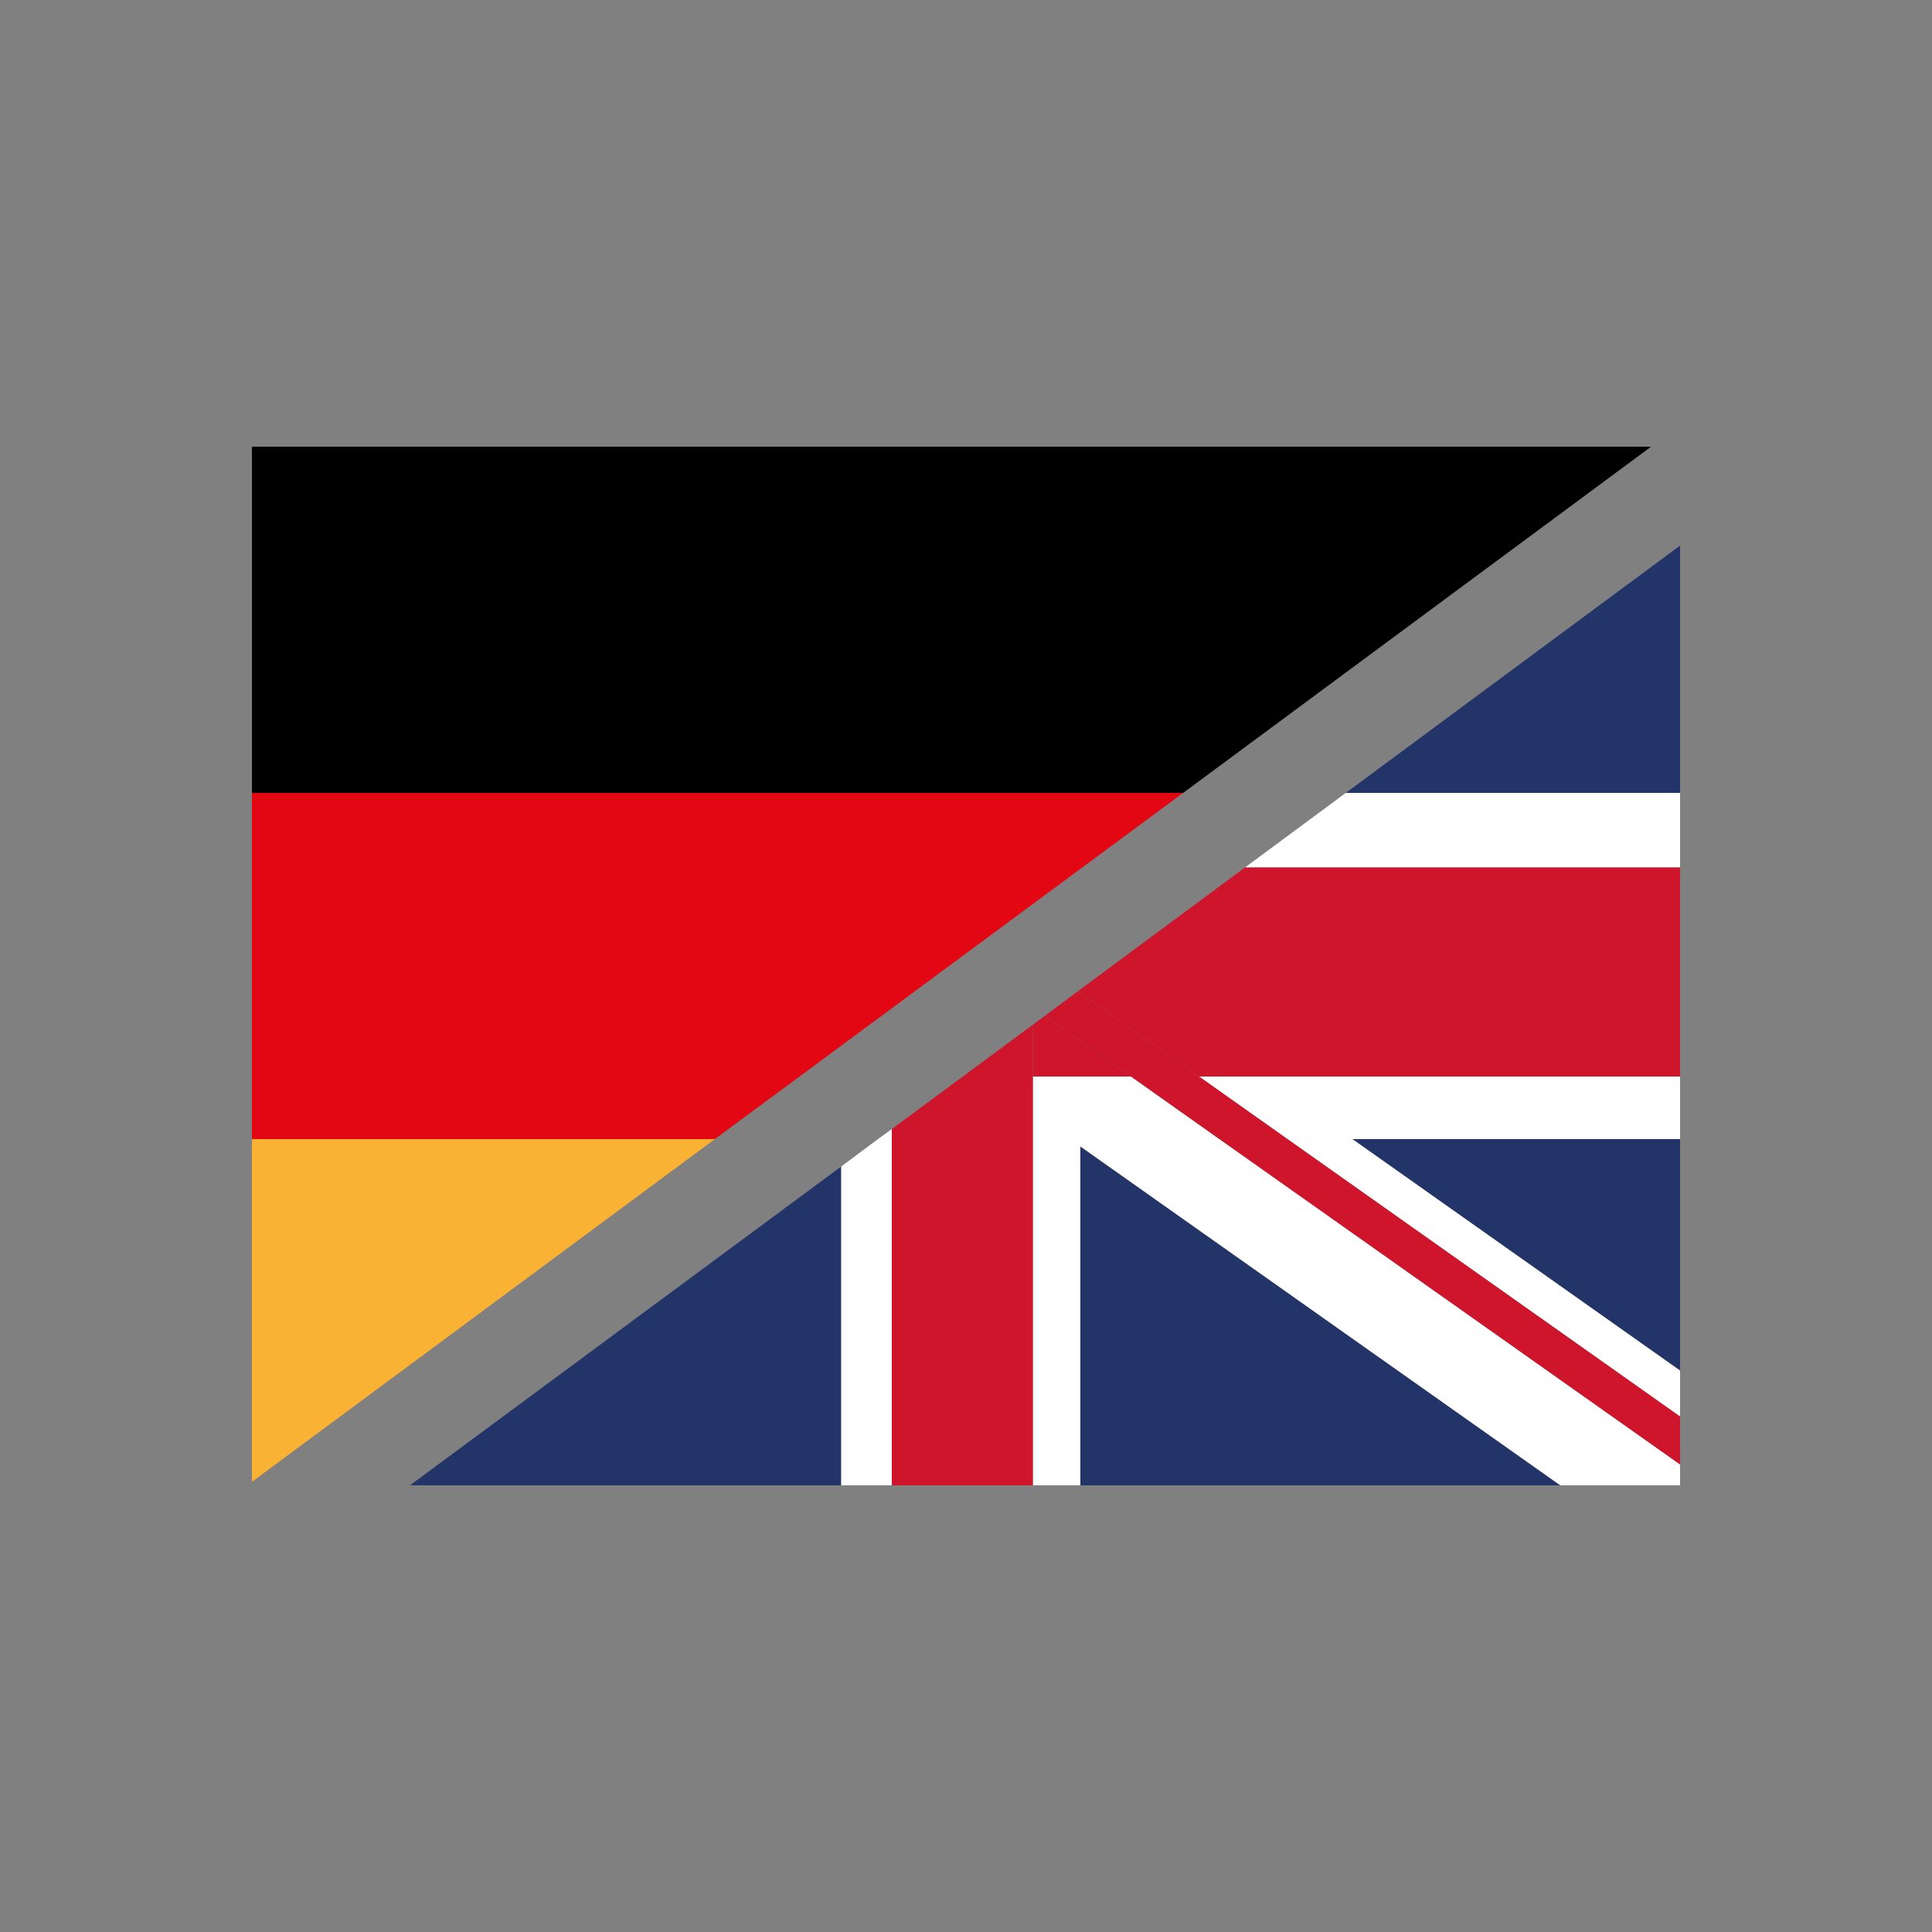 <?xml version="1.0" encoding="utf-8"?>
<!-- Generator: Adobe Illustrator 24.0.2, SVG Export Plug-In . SVG Version: 6.00 Build 0)  -->
<svg version="1.1" xmlns="http://www.w3.org/2000/svg" xmlns:xlink="http://www.w3.org/1999/xlink" x="0px" y="0px"
	 viewBox="0 0 500 500" style="enable-background:new 0 0 500 500;" xml:space="preserve">
<rect x="0" y="0" width="500" height="500" fill="#808080" stroke="none"/>
<style type="text/css">
	.st0{fill:#233469;}
	.st1{fill:#FFFFFF;}
	.st2{fill:#CE152B;}
	.st3{fill:#F9B233;}
	.st4{fill:#E30613;}
	.st5{display:none;}
	.st6{display:inline;fill:#F9B233;}
	.st7{display:inline;fill:#E30613;}
	.st8{display:inline;}
</style>
<g id="Ebene_2">
	<g>
		<polygon class="st0" points="106.1,384.4 217.7,384.4 217.7,301.9 		"/>
		<polygon class="st0" points="434.8,205.2 434.8,141.2 348.3,205.2 		"/>
		<polygon class="st0" points="434.8,354.7 434.8,294.8 350,294.8 		"/>
		<polygon class="st0" points="279.6,384.4 403.8,384.4 279.6,296.7 		"/>
		<polygon class="st1" points="333.2,294.8 434.8,366.6 434.8,354.7 350,294.8 		"/>
		<polygon class="st1" points="279.6,294.8 279.6,296.7 403.8,384.4 434.8,384.4 434.8,379 315.6,294.8 		"/>
		<polygon class="st1" points="227.2,294.8 217.7,301.9 217.7,384.4 230.8,384.4 230.8,294.8 		"/>
		<polygon class="st1" points="279.6,294.8 267.3,294.8 267.3,384.4 279.6,384.4 279.6,296.7 		"/>
		<polygon class="st1" points="322.2,224.5 434.8,224.5 434.8,205.2 348.3,205.2 		"/>
		<polygon class="st1" points="310.3,278.6 333.2,294.8 350,294.8 434.8,294.8 434.8,278.6 		"/>
		<polygon class="st1" points="230.8,292.2 227.2,294.8 230.8,294.8 		"/>
		<polygon class="st1" points="267.3,278.6 267.3,294.8 279.6,294.8 315.6,294.8 292.7,278.6 		"/>
		<polygon class="st2" points="279,256.5 310.3,278.6 434.8,278.6 434.8,224.5 322.2,224.5 		"/>
		<polygon class="st2" points="292.7,278.6 270.4,262.9 267.3,265.2 267.3,278.6 		"/>
		<polygon class="st2" points="267.3,278.6 267.3,265.2 230.8,292.2 230.8,294.8 230.8,384.4 267.3,384.4 267.3,294.8 		"/>
		<polygon class="st2" points="310.3,278.6 279,256.5 270.4,262.9 292.7,278.6 315.6,294.8 434.8,379 434.8,366.6 333.2,294.8 		"/>
		<polygon class="st3" points="65.2,294.8 65.2,383.5 185,294.8 		"/>
		<polygon class="st4" points="185,294.8 306.2,205.2 65.2,205.2 65.2,294.8 		"/>
		<polygon points="306.2,205.2 427.3,115.6 65.2,115.6 65.2,205.2 		"/>
	</g>
</g>
<g id="Ebene_1">
	<g class="st5">
		<rect x="65.2" y="294.8" class="st6" width="369.7" height="89.6"/>
		<rect x="65.2" y="205.2" class="st7" width="369.7" height="89.6"/>
		<rect x="65.2" y="115.6" class="st8" width="369.7" height="89.6"/>
	</g>
</g>
<g id="Ebene_3">
</g>
</svg>
